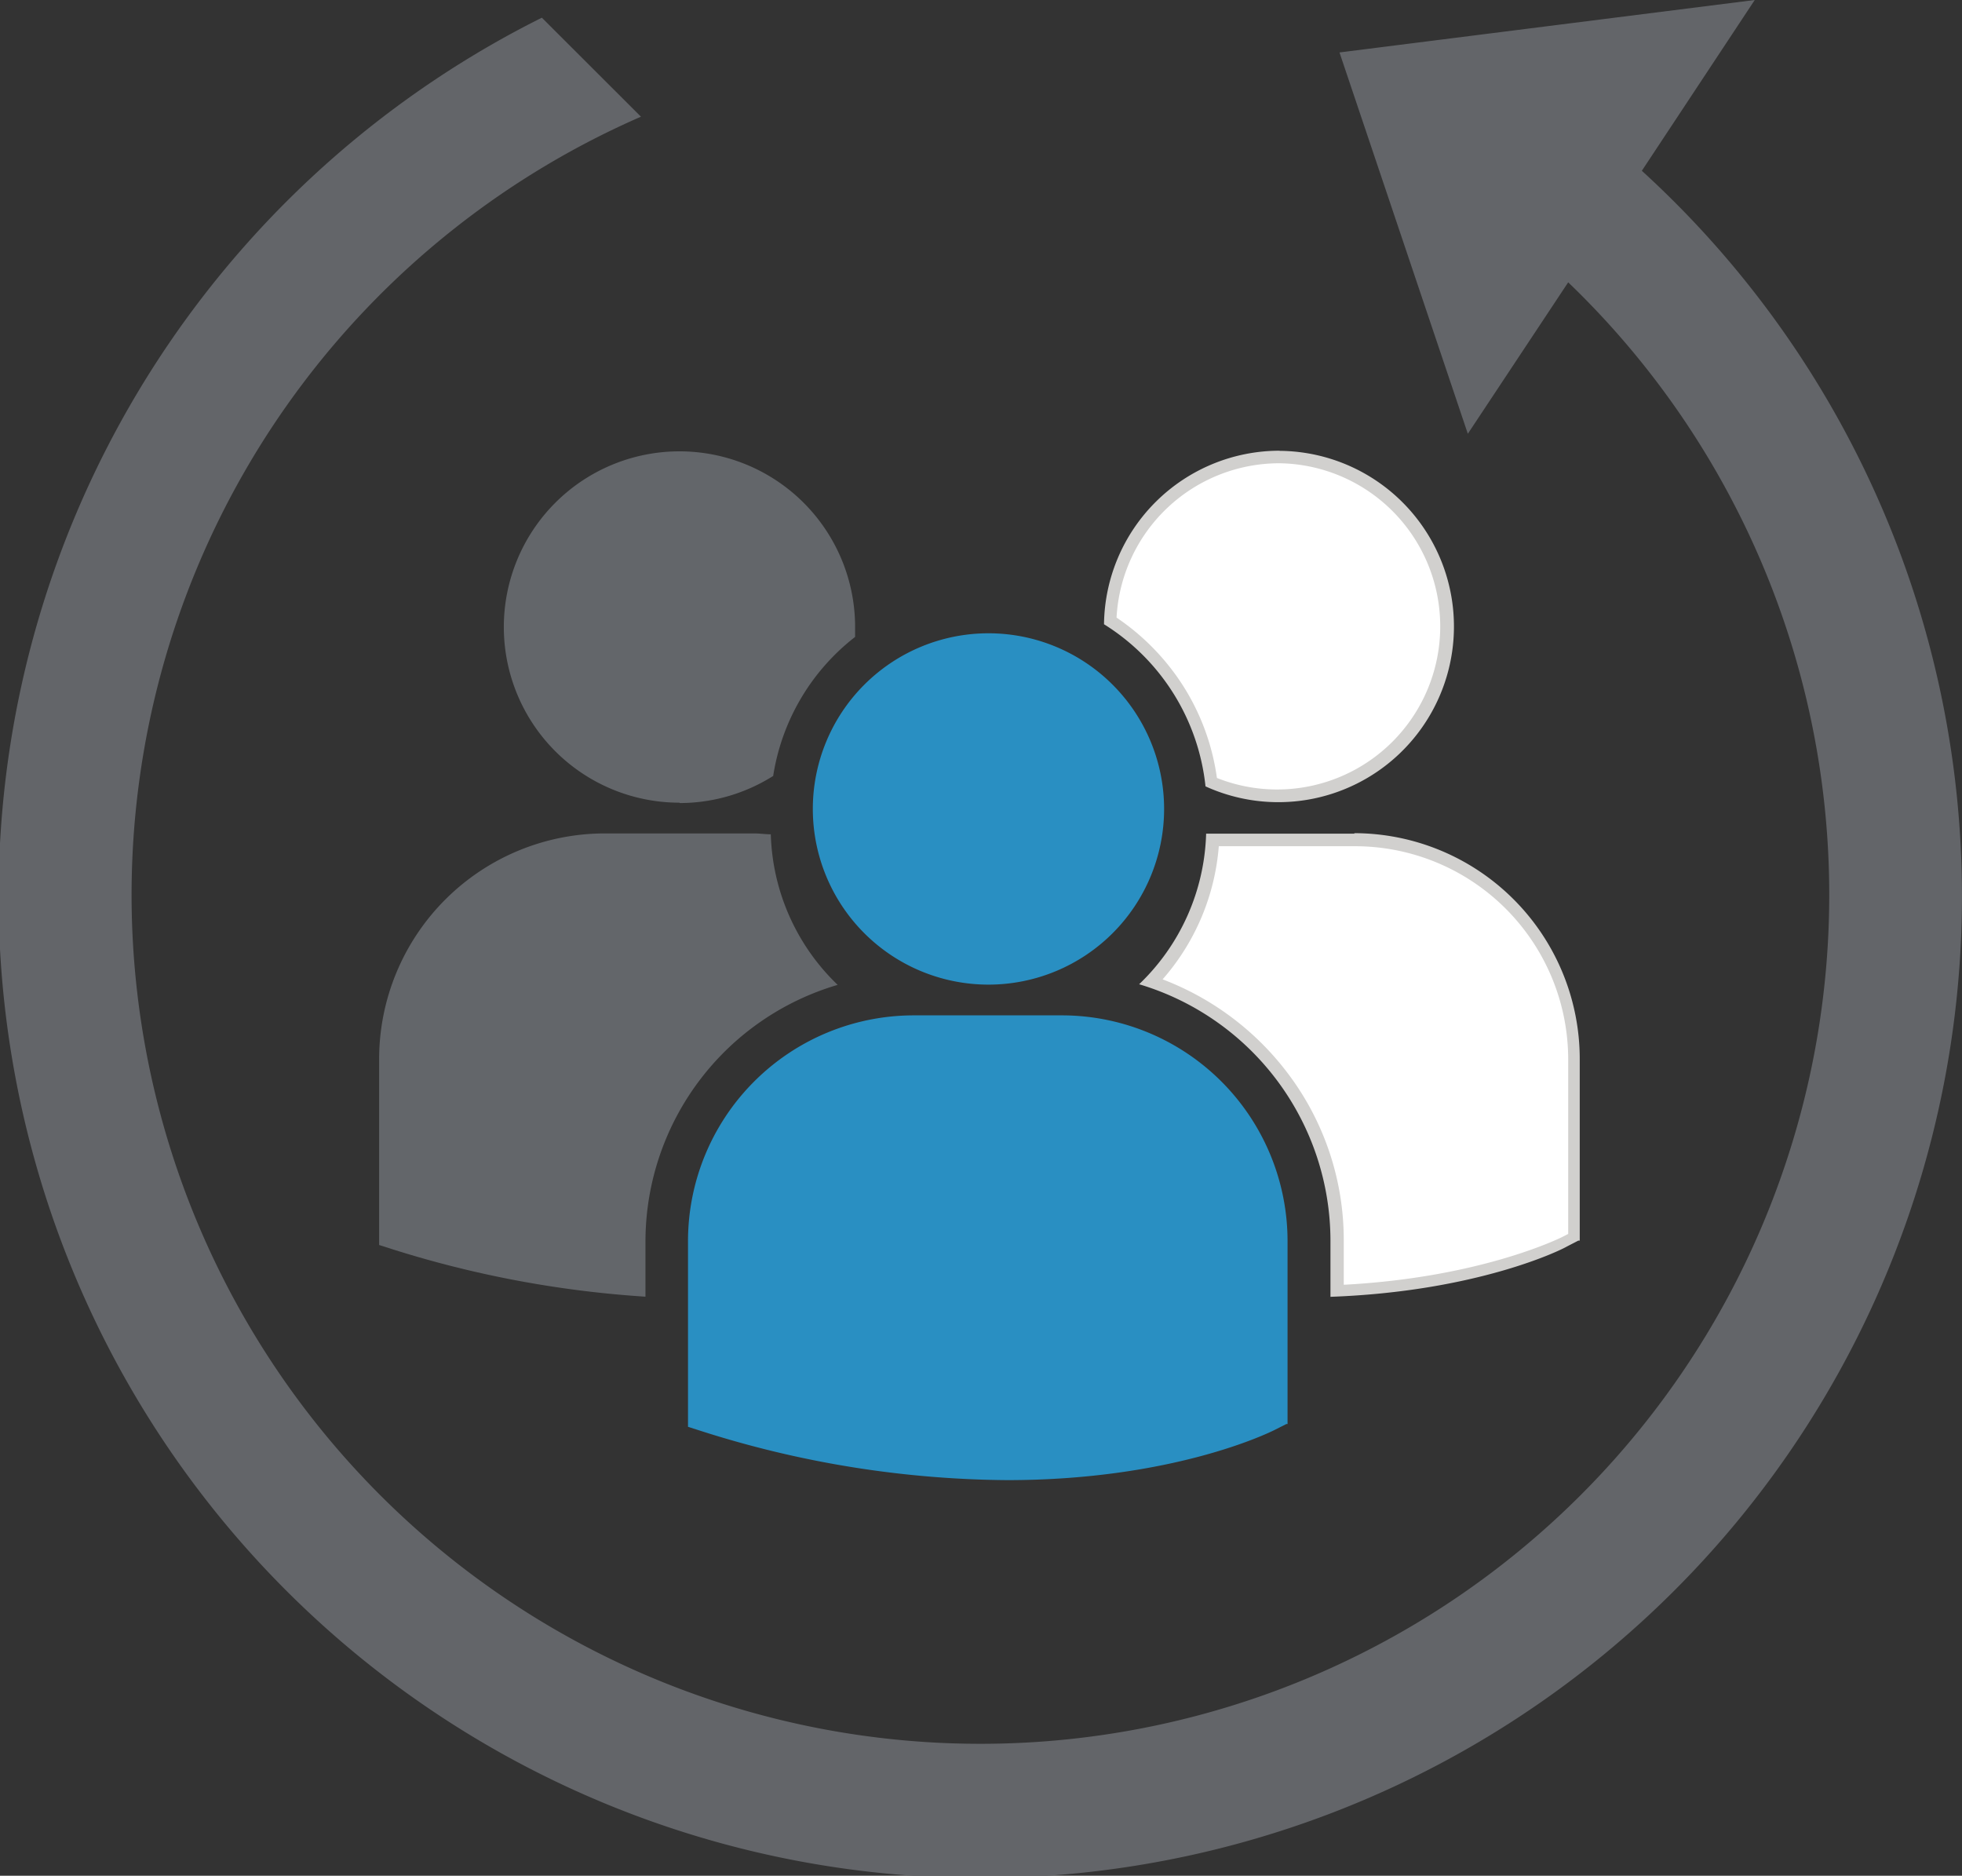 <svg xmlns="http://www.w3.org/2000/svg" viewBox="0 0 156.39 149.49">
  <rect x="0" y="0" width="156.39" height="149.49" fill="#333333" stroke="none"/>
  <defs>
    <style>
      .fb3c5323-f59d-4946-a347-9bf7ed7645d6 {
        fill: #636569;
      }

      .b98858a9-5f4e-4f4a-81fb-f3caa1c63de6 {
        fill: #fff;
      }

      .fdb7f00f-fd4f-4db5-9b30-ab51d258ee01 {
        fill: #d1d0ce;
      }

      .b531b37c-4806-4453-9807-addde86a14ad {
        fill: #298fc2;
      }

      .a8ececb6-cff3-40f1-98a3-20d5fe7eaa64 {
        fill: #63666a;
      }
    </style>
  </defs>
  <title>rentention_icon</title>
  <g id="b276ede1-b7b8-4158-8b4c-65d8742f902e" data-name="Layer 2">
    <g id="bed215dd-e995-460f-8017-f791e54819b2" data-name="Layer 1">
      <g>
        <path class="fb3c5323-f59d-4946-a347-9bf7ed7645d6" d="M130.87,13.61l9-13.61-33.1,4.18L117,34.57l8-12.07A67.66,67.66,0,1,1,51.09,9.3l-7.9-7.89a78.25,78.25,0,1,0,87.68,12.2"/>
        <g id="a7acc08a-8e22-43f0-aea2-94966ad717ab" data-name="b032bfa2-8b86-408a-92e7-88bab7f8c9b1">
          <g id="b31c379a-b035-4e58-97a8-a98844c97d46" data-name="eb4e994a-f4b0-402a-afe6-6b07b53cce54">
            <g>
              <g>
                <path class="b98858a9-5f4e-4f4a-81fb-f3caa1c63de6" d="M102,63.49a13.4,13.4,0,0,1-5.47-1.16,17.77,17.77,0,0,0-8-12.85,13.53,13.53,0,1,1,13.52,14Z"/>
                <path class="fdb7f00f-fd4f-4db5-9b30-ab51d258ee01" d="M102,36.92A13,13,0,1,1,97,62a18.35,18.35,0,0,0-2.68-7.32A18.67,18.67,0,0,0,89,49.22a13,13,0,0,1,13-12.3m0-1A14,14,0,0,0,88,49.75a17.36,17.36,0,0,1,8.09,12.92A14,14,0,1,0,102,35.93Z"/>
              </g>
              <g>
                <path class="b98858a9-5f4e-4f4a-81fb-f3caa1c63de6" d="M106.55,98.91a21.62,21.62,0,0,0-4.42-13.15,22.15,22.15,0,0,0-10.4-7.5,17.7,17.7,0,0,0,4.89-11.32H108A17.48,17.48,0,0,1,125.42,84.4V98.61l-.76.4c-.7.34-7,3.38-18.11,3.87Z"/>
                <path class="fdb7f00f-fd4f-4db5-9b30-ab51d258ee01" d="M108,67.44a17,17,0,0,1,17,17v13.9l-.49.25c-.27.13-6.56,3.23-17.4,3.8V98.91a22,22,0,0,0-4.52-13.45,22.5,22.5,0,0,0-9.92-7.41,18.24,18.24,0,0,0,4.48-10.61H108m0-1H96.14a17.28,17.28,0,0,1-5.34,12,21.35,21.35,0,0,1,15.25,20.43v4.48c11.67-.42,18.39-3.73,18.83-4l.93-.48h.11V84.4a18,18,0,0,0-18-18Z"/>
              </g>
              <path class="b531b37c-4806-4453-9807-addde86a14ad" d="M78.79,78.47a14,14,0,1,0-14-14h0a14,14,0,0,0,14,14Z"/>
              <path class="b531b37c-4806-4453-9807-addde86a14ad" d="M84.75,80.92H72.84a18,18,0,0,0-18,18v14.57l0,.22,1,.32a81.86,81.86,0,0,0,24.43,3.93c13.2,0,20.85-3.76,21.33-4l.93-.47h.1V98.89A18,18,0,0,0,84.75,80.92Z"/>
              <path class="a8ececb6-cff3-40f1-98a3-20d5fe7eaa64" d="M54.17,64a14,14,0,0,0,7.46-2.16,17.4,17.4,0,0,1,6.53-11.08c0-.26,0-.52,0-.79a14,14,0,1,0-14,14Z"/>
              <path class="a8ececb6-cff3-40f1-98a3-20d5fe7eaa64" d="M66.77,78.49a17.31,17.31,0,0,1-5.33-12c-.44,0-.88-.07-1.32-.07H48.22a18,18,0,0,0-18,18V99l0,.22,1,.32a84.84,84.84,0,0,0,20.23,3.8v-4.4A21.33,21.33,0,0,1,66.77,78.49Z"/>
            </g>
          </g>
        </g>
      </g>
    </g>
  </g>
</svg>
